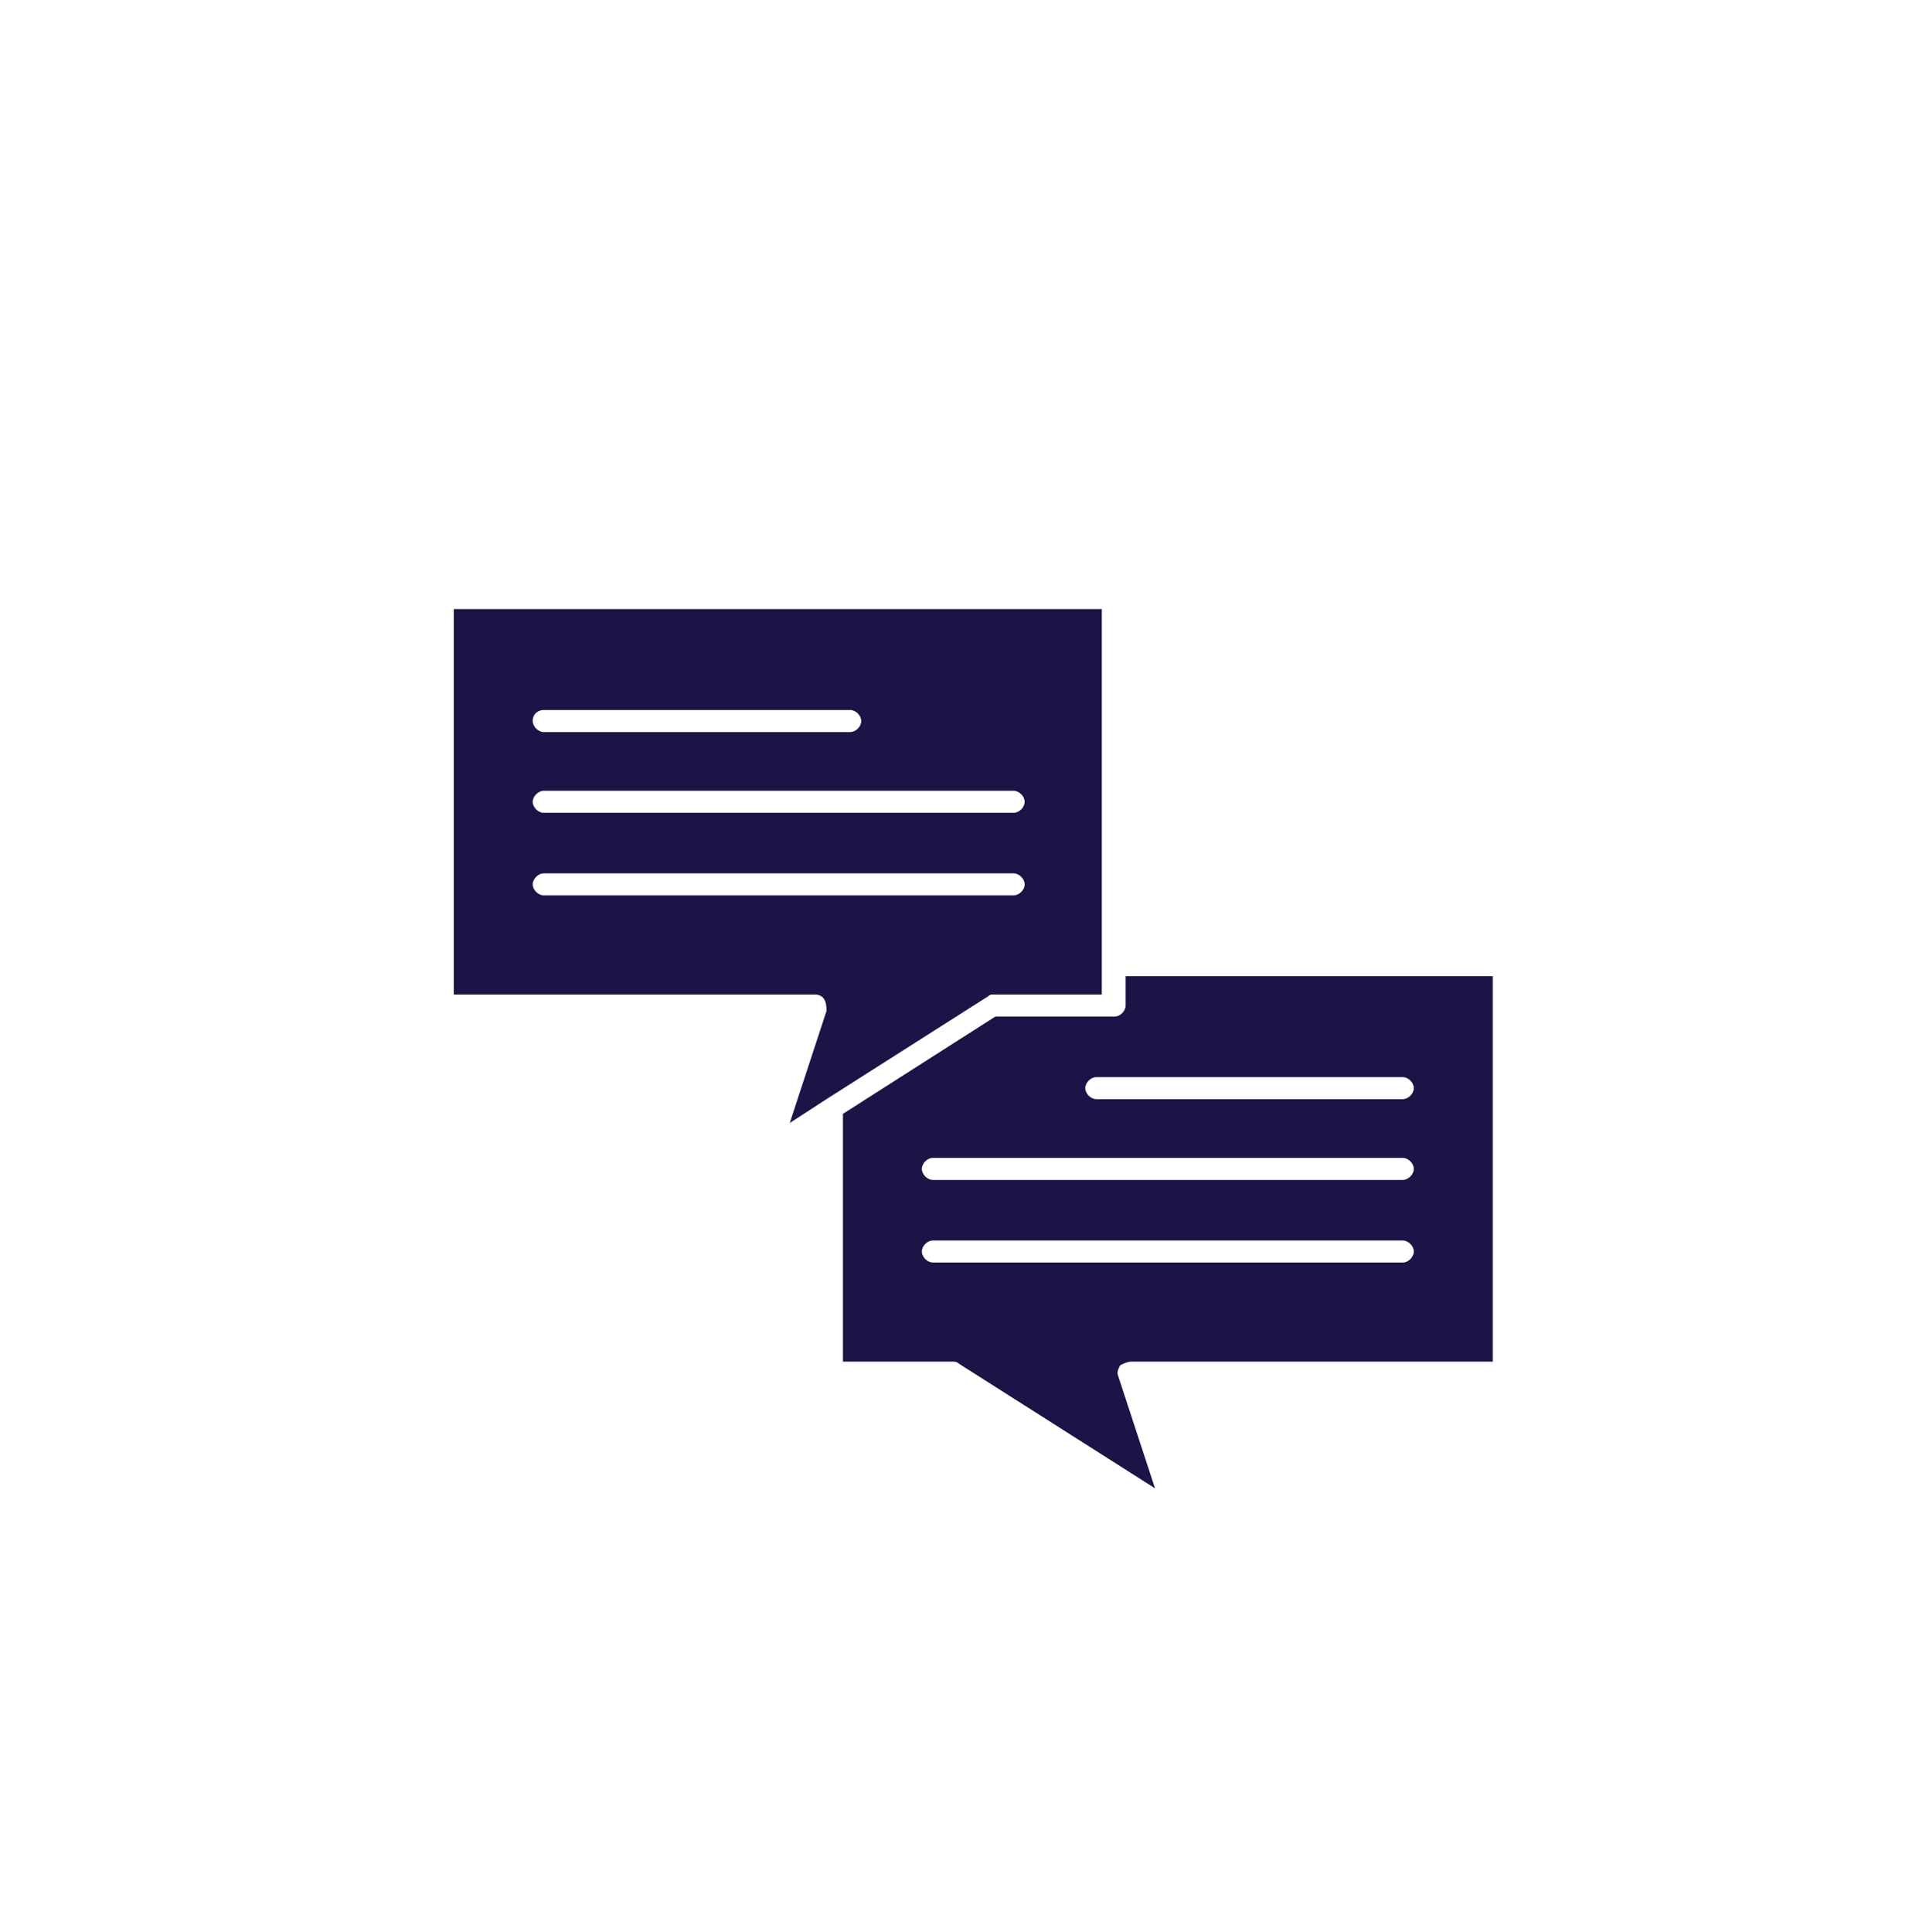 <svg xmlns="http://www.w3.org/2000/svg" viewBox="0 0 595.28 597.19"><defs><style> .cls-1 { fill: #1a1447; } </style></defs><g><g id="Layer_1"><g id="_x33_05_x2C__Chat_x2C__communication_x2C__message"><g><path class="cls-1" d="M306.49,307.41h34.05v-119.14h-200.28v119.14h111.77c1.14,0,2.27.57,2.84,1.7.57,1.14.57,2.27.57,3.4l-11.35,34.61,11.35-7.37h0l49.93-31.77s.57-.57,1.13-.57ZM168.05,219.47h94.75c1.7,0,3.4,1.7,3.4,3.4s-1.7,3.41-3.4,3.41h-94.75c-1.7,0-3.41-1.7-3.41-3.41,0-2.27,1.7-3.4,3.41-3.4ZM168.05,244.43h145.24c1.7,0,3.41,1.7,3.41,3.41s-1.7,3.4-3.41,3.4h-145.24c-1.7,0-3.41-1.7-3.41-3.4s1.7-3.41,3.41-3.41ZM168.05,276.77c-1.7,0-3.41-1.7-3.41-3.4s1.7-3.41,3.41-3.41h145.24c1.7,0,3.41,1.7,3.41,3.41s-1.7,3.4-3.41,3.4h-145.24Z"></path><path class="cls-1" d="M349.61,420.89h111.77v-119.15h-113.47v9.08c0,1.7-1.7,3.4-3.4,3.4h-36.88l-47.09,30.07v76.6h34.04c.57,0,1.14,0,1.7.57l60.71,38.58-11.35-34.61c-.57-1.14,0-2.27.57-3.41,1.14-.57,2.27-1.13,3.41-1.13ZM338.83,332.94h94.75c1.7,0,3.4,1.7,3.4,3.41s-1.7,3.4-3.4,3.4h-94.75c-1.7,0-3.4-1.7-3.4-3.4s1.7-3.41,3.4-3.41ZM288.33,357.91h145.25c1.7,0,3.4,1.7,3.4,3.4s-1.7,3.41-3.4,3.41h-145.25c-1.7,0-3.41-1.7-3.41-3.41s1.7-3.4,3.41-3.4ZM288.33,390.25c-1.7,0-3.41-1.7-3.41-3.41s1.7-3.4,3.41-3.4h145.25c1.7,0,3.4,1.7,3.4,3.4s-1.7,3.41-3.4,3.41h-145.25Z"></path></g></g></g></g></svg>